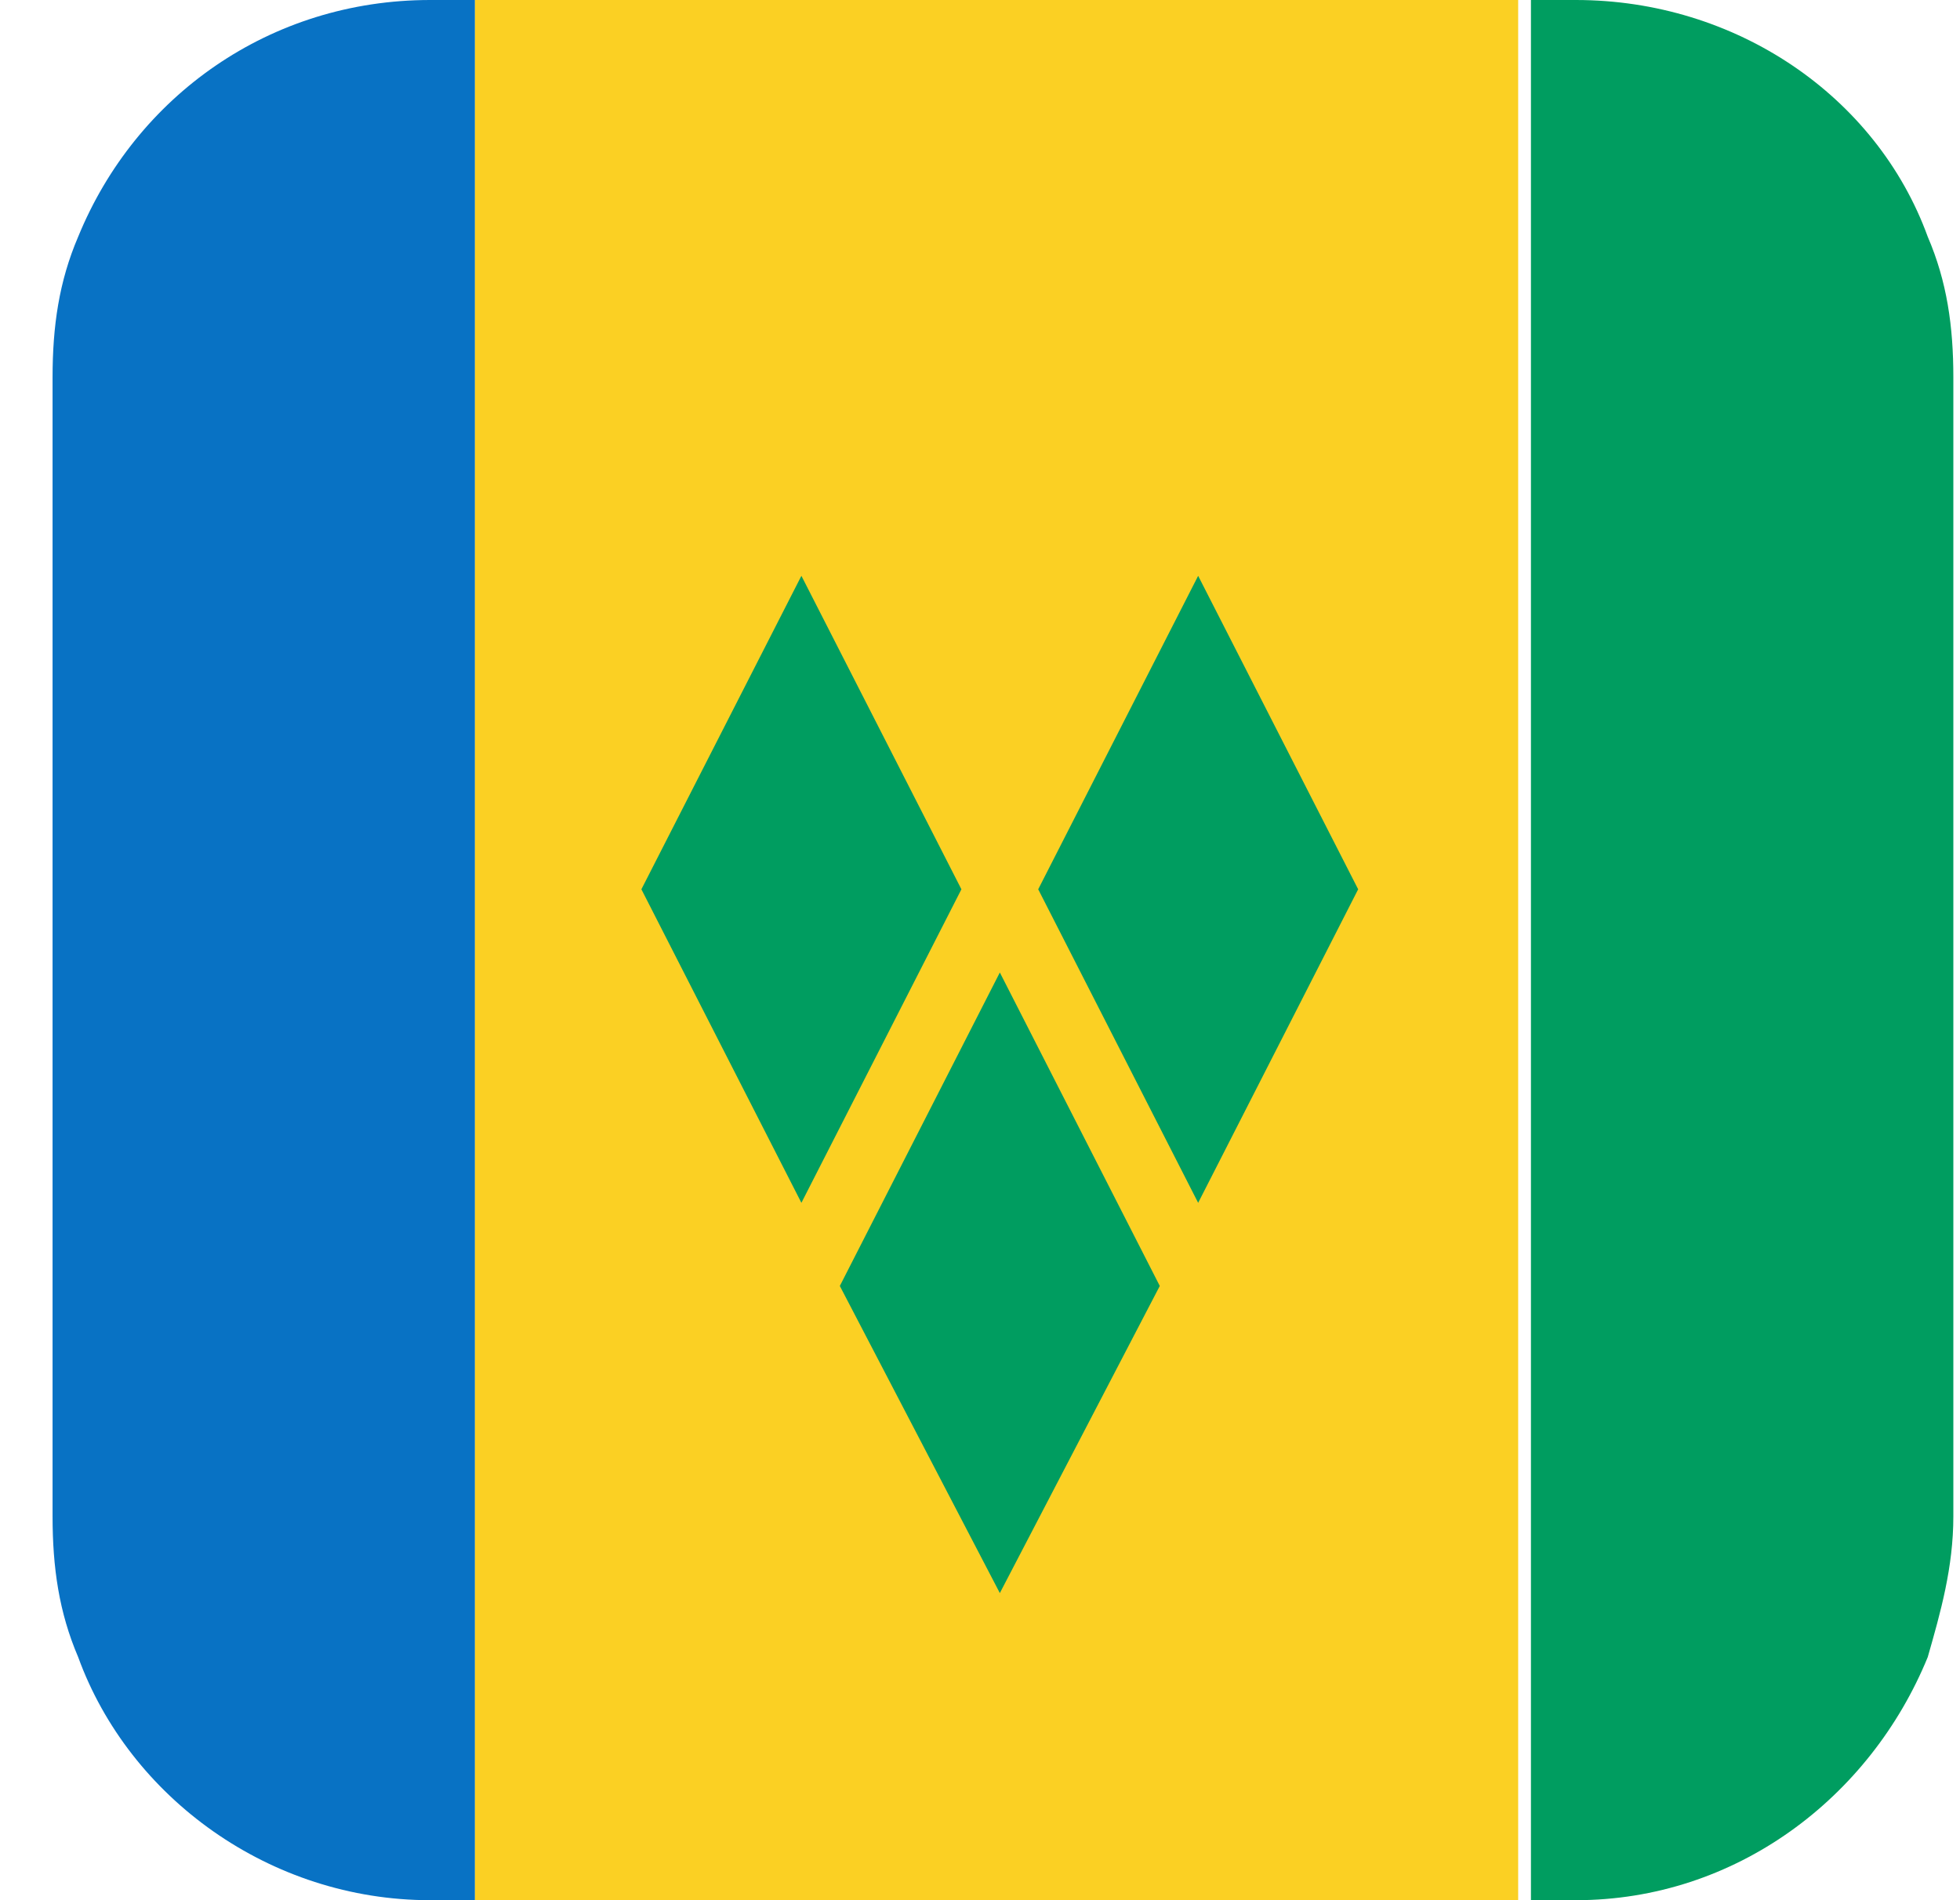 <svg width="33" height="32" viewBox="0 0 33 32" fill="none" xmlns="http://www.w3.org/2000/svg">
<path d="M7.997 0V32H7.242C4.549 32 2.178 30.276 1.316 27.906C0.993 27.151 0.885 26.397 0.885 25.535V6.357C0.885 5.495 0.993 4.741 1.316 3.987C2.286 1.616 4.549 0 7.242 0H7.997Z" fill="#0872C4"/>
<path d="M32.888 6.357V25.535C32.888 26.397 32.673 27.151 32.457 27.906C31.488 30.276 29.225 32 26.531 32H25.776V0H26.531C29.225 0 31.595 1.616 32.457 3.987C32.781 4.741 32.888 5.495 32.888 6.357Z" fill="#009D60"/>
<path d="M25.561 0H7.997V32H25.561V0Z" fill="#FBD023"/>
<path d="M13.493 20.256L10.799 14.976L13.493 9.697L16.187 14.976L13.493 20.256Z" fill="#009D60"/>
<path d="M20.173 20.256L17.48 14.976L20.173 9.697L22.867 14.976L20.173 20.256Z" fill="#009D60"/>
<path d="M16.834 26.828L14.14 21.656L16.834 16.377L19.527 21.656L16.834 26.828Z" fill="#009D60"/>
</svg>
